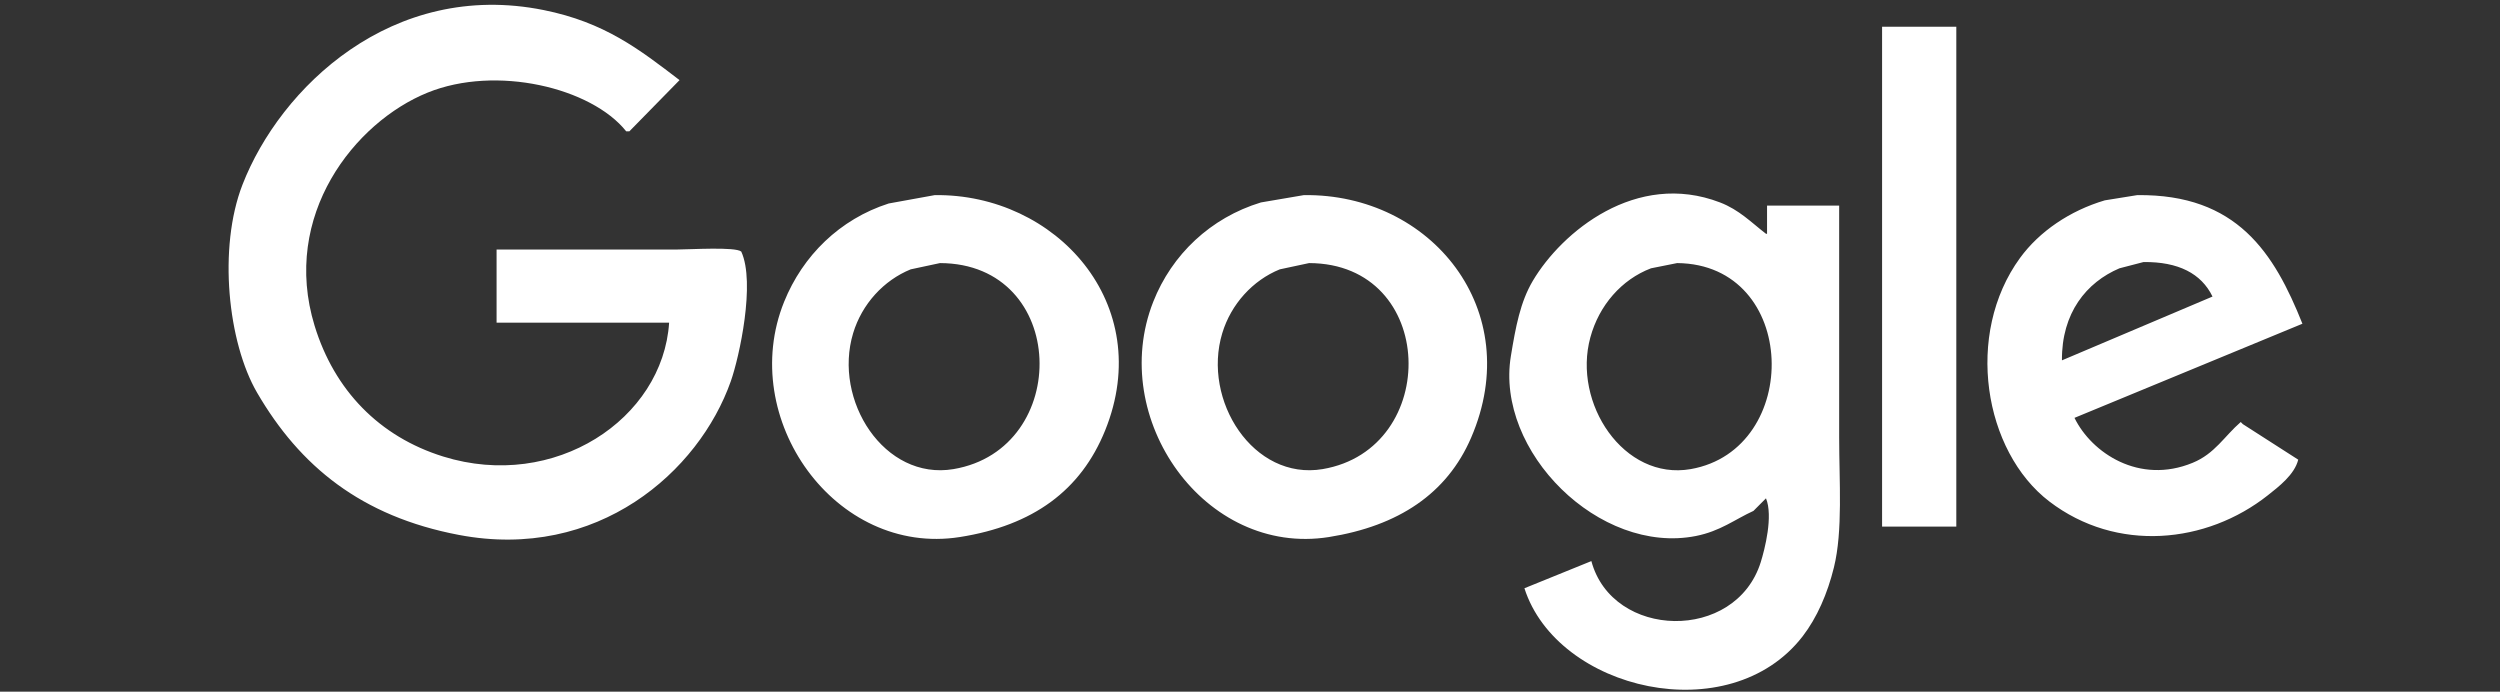 <?xml version="1.0" encoding="utf-8"?>
<!-- Generator: Adobe Illustrator 16.0.0, SVG Export Plug-In . SVG Version: 6.00 Build 0)  -->
<!DOCTYPE svg PUBLIC "-//W3C//DTD SVG 1.1//EN" "http://www.w3.org/Graphics/SVG/1.1/DTD/svg11.dtd">
<svg version="1.1" id="图层_1" xmlns="http://www.w3.org/2000/svg" xmlns:xlink="http://www.w3.org/1999/xlink" x="0px" y="0px"
	 width="300px" height="83px" viewBox="0 0 300 83" enable-background="new 0 0 300 83" xml:space="preserve">
<rect x="0" y="0" width="300" height="83" fill="#333333" stroke="none"/>
<g>
	<path fill="#FFFFFF" d="M81.297,29.941H59.59v8.781h20.704c-0.75,11.557-13.73,20.219-27.103,16.063
		c-7.688-2.391-13.069-7.968-15.436-15.686c-4.061-13.257,4.817-24.437,13.551-27.982c8.229-3.343,19.658-0.604,23.841,4.644h0.375
		c2.008-2.051,4.016-4.098,6.024-6.147c-4.852-3.708-8.982-6.934-16.312-8.408C47.057-2.451,33.616,10.536,29.098,22.16
		c-2.948,7.591-1.753,18.945,1.758,24.969c5.13,8.808,12.477,14.833,24.217,17.063c16.626,3.16,28.797-7.588,32.623-18.439
		c1.029-2.921,2.974-11.826,1.256-15.563C88.262,29.593,82.759,29.941,81.297,29.941z M225.85,63.191h8.907V3.212h-8.907V63.191z
		 M112.165,23.415c-1.841,0.332-3.681,0.668-5.522,1.003C100.772,26.3,96.33,30.68,94.096,36.212
		c-5.655,14,6.122,30.584,21.08,28.234c8.8-1.384,14.529-5.597,17.442-12.799C138.76,36.463,126.689,23.216,112.165,23.415z
		 M114.424,56.292c-8.31,1.404-14.487-8.253-12.046-16.315c1.058-3.495,3.661-6.334,6.902-7.655c1.17-0.25,2.343-0.502,3.515-0.752
		C128.226,31.608,128.659,53.882,114.424,56.292z M156.459,23.415c-1.714,0.292-3.43,0.583-5.146,0.877
		c-6.045,1.84-10.692,6.253-12.924,11.92c-5.513,14.004,6.185,30.596,21.079,28.234c8.354-1.329,14.173-5.215,17.066-11.92
		C183.149,37.208,171.717,23.201,156.459,23.415z M158.719,56.292c-8.313,1.404-14.492-8.246-12.046-16.315
		c1.058-3.489,3.658-6.34,6.899-7.655c1.174-0.25,2.345-0.502,3.517-0.752C172.507,31.608,172.929,53.884,158.719,56.292z
		 M220.707,24.67h-8.661v3.385h-0.125c-1.767-1.358-3.205-2.874-5.521-3.763c-10.062-3.863-18.991,3.548-22.462,9.409
		c-1.504,2.541-2.059,5.526-2.634,9.033c-1.882,11.441,10.633,23.882,22.208,21.585c2.927-0.579,4.686-1.999,6.902-3.01
		c0.502-0.507,1.001-1.006,1.505-1.511c0.874,2.133-0.145,6.108-0.628,7.658c-3.013,9.63-17.809,9.263-20.327-0.126
		c-2.677,1.086-5.355,2.176-8.034,3.26c3.929,12.271,24.613,17.122,33.382,5.775c1.724-2.234,2.989-5.138,3.76-8.283
		c1.082-4.391,0.628-10.307,0.628-15.558V24.67H220.707z M202.888,56.292c-8.038,1.408-14.207-7.91-12.044-15.811
		c1.046-3.834,3.734-6.935,7.274-8.284c1.046-0.208,2.092-0.418,3.137-0.627C215.902,31.699,216.289,53.939,202.888,56.292z
		 M268.89,50.641c-1.978,1.714-3.096,3.796-5.772,4.896c-6.401,2.64-12.12-1.181-14.18-5.394
		c9.115-3.764,18.238-7.529,27.353-11.295c-3.389-8.485-7.831-15.575-19.824-15.433c-1.296,0.208-2.594,0.417-3.894,0.627
		c-4.195,1.242-7.854,3.741-10.162,6.902c-6.692,9.164-4.357,23.226,3.513,29.235c8.08,6.171,18.854,5.084,26.227-0.753
		c1.289-1.022,3.196-2.471,3.637-4.266c-2.214-1.424-4.432-2.843-6.649-4.266C269.057,50.811,268.971,50.727,268.89,50.641z
		 M254.333,32.197c0.964-0.251,1.926-0.502,2.888-0.751c4.164-0.048,6.938,1.368,8.28,4.141c-6.021,2.551-12.045,5.102-18.068,7.655
		C247.385,37.548,250.375,33.877,254.333,32.197z"/>
</g>
</svg>

